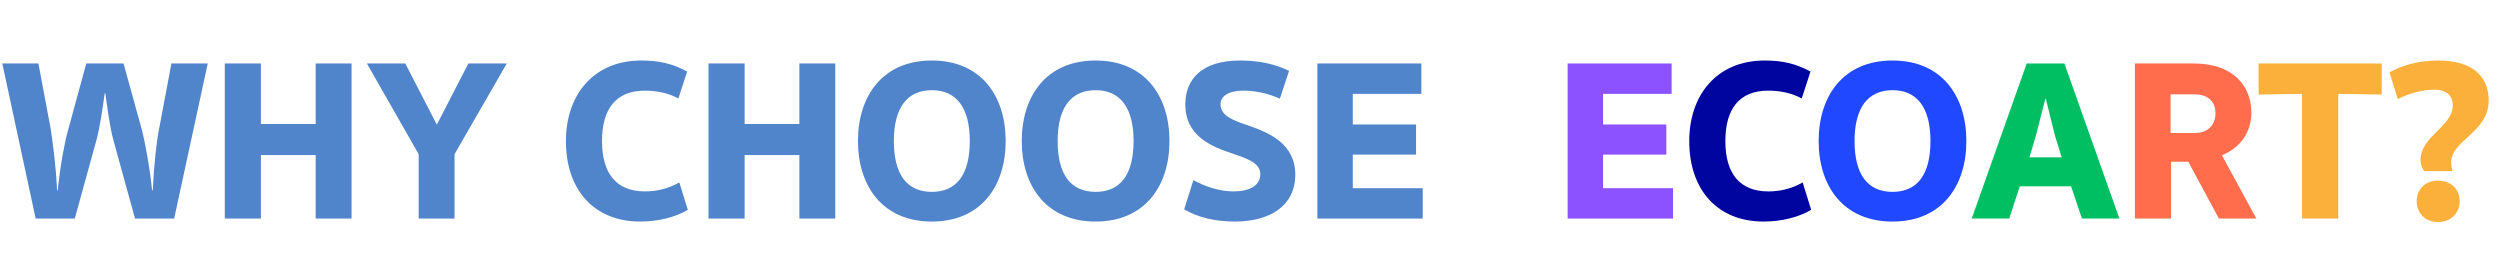 <?xml version="1.0" encoding="UTF-8"?>
<svg xmlns="http://www.w3.org/2000/svg" width="652" height="70" viewBox="0 0 652 70" fill="none">
  <path d="M408.84 57V16.56H435.96V24.48H418.08V32.46H434.58V40.32H418.08V49.08H436.32V57H408.84Z" fill="#8C52FF"></path>
  <path d="M459.936 57.78C447.936 57.78 440.556 49.56 440.556 36.78C440.556 24.96 447.576 15.78 460.236 15.78C464.736 15.78 468.336 16.56 472.176 18.66L469.896 25.68C467.316 24.3 464.376 23.64 461.136 23.64C453.636 23.64 449.976 28.38 449.976 36.78C449.976 45.24 453.696 49.92 461.196 49.92C464.016 49.92 467.076 49.32 470.136 47.58L472.356 54.72C469.236 56.58 464.796 57.78 459.936 57.78Z" fill="#0005A0"></path>
  <path d="M493.567 57.78C480.787 57.78 474.307 48.6 474.307 36.78C474.307 24.96 480.787 15.78 493.567 15.78C506.347 15.78 512.827 24.96 512.827 36.78C512.827 48.6 506.347 57.78 493.567 57.78ZM493.567 50.04C499.987 50.04 503.467 45.6 503.467 36.78C503.467 28.08 499.987 23.52 493.567 23.52C487.147 23.52 483.667 28.08 483.667 36.78C483.667 45.6 487.147 50.04 493.567 50.04Z" fill="#1F48FF"></path>
  <path d="M514.223 57L528.563 16.56H538.403L552.743 57H542.963L540.143 48.6H526.763L524.003 57H514.223ZM529.283 41.04H537.683L535.943 35.4L533.543 25.74H533.423L530.963 35.4L529.283 41.04Z" fill="#00BF63"></path>
  <path d="M556.789 57V16.56H572.209C582.169 16.56 587.149 22.2 587.149 29.4C587.149 34.74 584.029 38.64 579.469 40.5L588.469 57H578.689L570.709 42.18H566.209V57H556.789ZM566.089 34.68H572.389C575.749 34.68 577.789 32.7 577.789 29.52C577.789 26.64 576.049 24.6 572.269 24.6H566.089V34.68Z" fill="#FF6D4D"></path>
  <path d="M600.389 57V24.48L589.049 24.66V16.56H621.149V24.66L609.809 24.48V57H600.389ZM632.247 44.64C631.827 43.98 631.287 43.08 631.287 41.7C631.287 35.52 639.687 33 639.687 27.48C639.687 25.32 638.367 23.4 635.007 23.4C631.407 23.4 627.927 24.48 625.347 25.86L623.187 18.9C626.067 17.22 630.387 15.78 635.907 15.78C644.787 15.78 649.047 19.86 649.047 26.28C649.047 34.44 639.267 36.66 639.267 42.24C639.267 42.96 639.387 43.86 639.627 44.64H632.247ZM635.847 57.9C632.247 57.9 630.267 55.32 630.267 52.44C630.267 49.62 632.307 47.1 635.847 47.1C639.447 47.1 641.487 49.62 641.487 52.44C641.487 55.32 639.447 57.9 635.847 57.9Z" fill="#FBB03B"></path>
  <path d="M9.3 57L0.6 16.56H10.02L13.2 33.48C13.68 36.54 14.58 43.02 14.88 49.62H15.06C15.72 43.08 16.92 36.84 17.7 34.14L22.5 16.56H32.22L37.08 34.14C37.74 36.84 39 43.08 39.66 49.62H39.84C40.14 43.08 40.86 36.54 41.52 33.48L44.7 16.56H54.18L45.42 57H35.22L29.52 36.36C28.68 33.24 27.96 27.96 27.48 24.36H27.3C26.82 27.96 26.04 33.24 25.2 36.36L19.5 57H9.3ZM58.625 57V16.56H68.045V32.34H82.325V16.56H91.685V57H82.325V40.44H68.045V57H58.625ZM109.188 57V40.2L95.688 16.56H105.708L113.868 32.4H113.988L122.148 16.56H132.168L118.548 40.2V57H109.188ZM166.967 57.78C154.967 57.78 147.587 49.56 147.587 36.78C147.587 24.96 154.607 15.78 167.267 15.78C171.767 15.78 175.367 16.56 179.207 18.66L176.927 25.68C174.347 24.3 171.407 23.64 168.167 23.64C160.667 23.64 157.007 28.38 157.007 36.78C157.007 45.24 160.727 49.92 168.227 49.92C171.047 49.92 174.107 49.32 177.167 47.58L179.387 54.72C176.267 56.58 171.827 57.78 166.967 57.78ZM184.778 57V16.56H194.198V32.34H208.478V16.56H217.838V57H208.478V40.44H194.198V57H184.778ZM243.02 57.78C230.24 57.78 223.76 48.6 223.76 36.78C223.76 24.96 230.24 15.78 243.02 15.78C255.8 15.78 262.28 24.96 262.28 36.78C262.28 48.6 255.8 57.78 243.02 57.78ZM243.02 50.04C249.44 50.04 252.92 45.6 252.92 36.78C252.92 28.08 249.44 23.52 243.02 23.52C236.6 23.52 233.12 28.08 233.12 36.78C233.12 45.6 236.6 50.04 243.02 50.04ZM285.735 57.78C272.955 57.78 266.475 48.6 266.475 36.78C266.475 24.96 272.955 15.78 285.735 15.78C298.515 15.78 304.995 24.96 304.995 36.78C304.995 48.6 298.515 57.78 285.735 57.78ZM285.735 50.04C292.155 50.04 295.635 45.6 295.635 36.78C295.635 28.08 292.155 23.52 285.735 23.52C279.315 23.52 275.835 28.08 275.835 36.78C275.835 45.6 279.315 50.04 285.735 50.04ZM322.09 57.78C316.87 57.78 312.43 56.7 308.83 54.6L311.23 46.98C314.17 48.6 317.95 49.92 321.73 49.92C325.75 49.92 328.69 48.48 328.69 45.42C328.69 42.36 324.85 41.22 321.19 39.96C316.39 38.34 309.13 35.7 309.13 27.24C309.13 20.76 313.33 15.78 323.41 15.78C328.51 15.78 332.59 16.74 336.19 18.48L333.79 25.74C330.67 24.3 327.19 23.64 324.31 23.64C320.41 23.64 318.31 25.08 318.31 27.18C318.31 30.36 321.97 31.5 325.63 32.76C330.79 34.56 337.81 37.38 337.81 45.54C337.81 53.88 330.91 57.78 322.09 57.78ZM343.567 57V16.56H370.687V24.48H352.807V32.46H369.307V40.32H352.807V49.08H371.047V57H343.567Z" fill="#5084CB"></path>
</svg>
